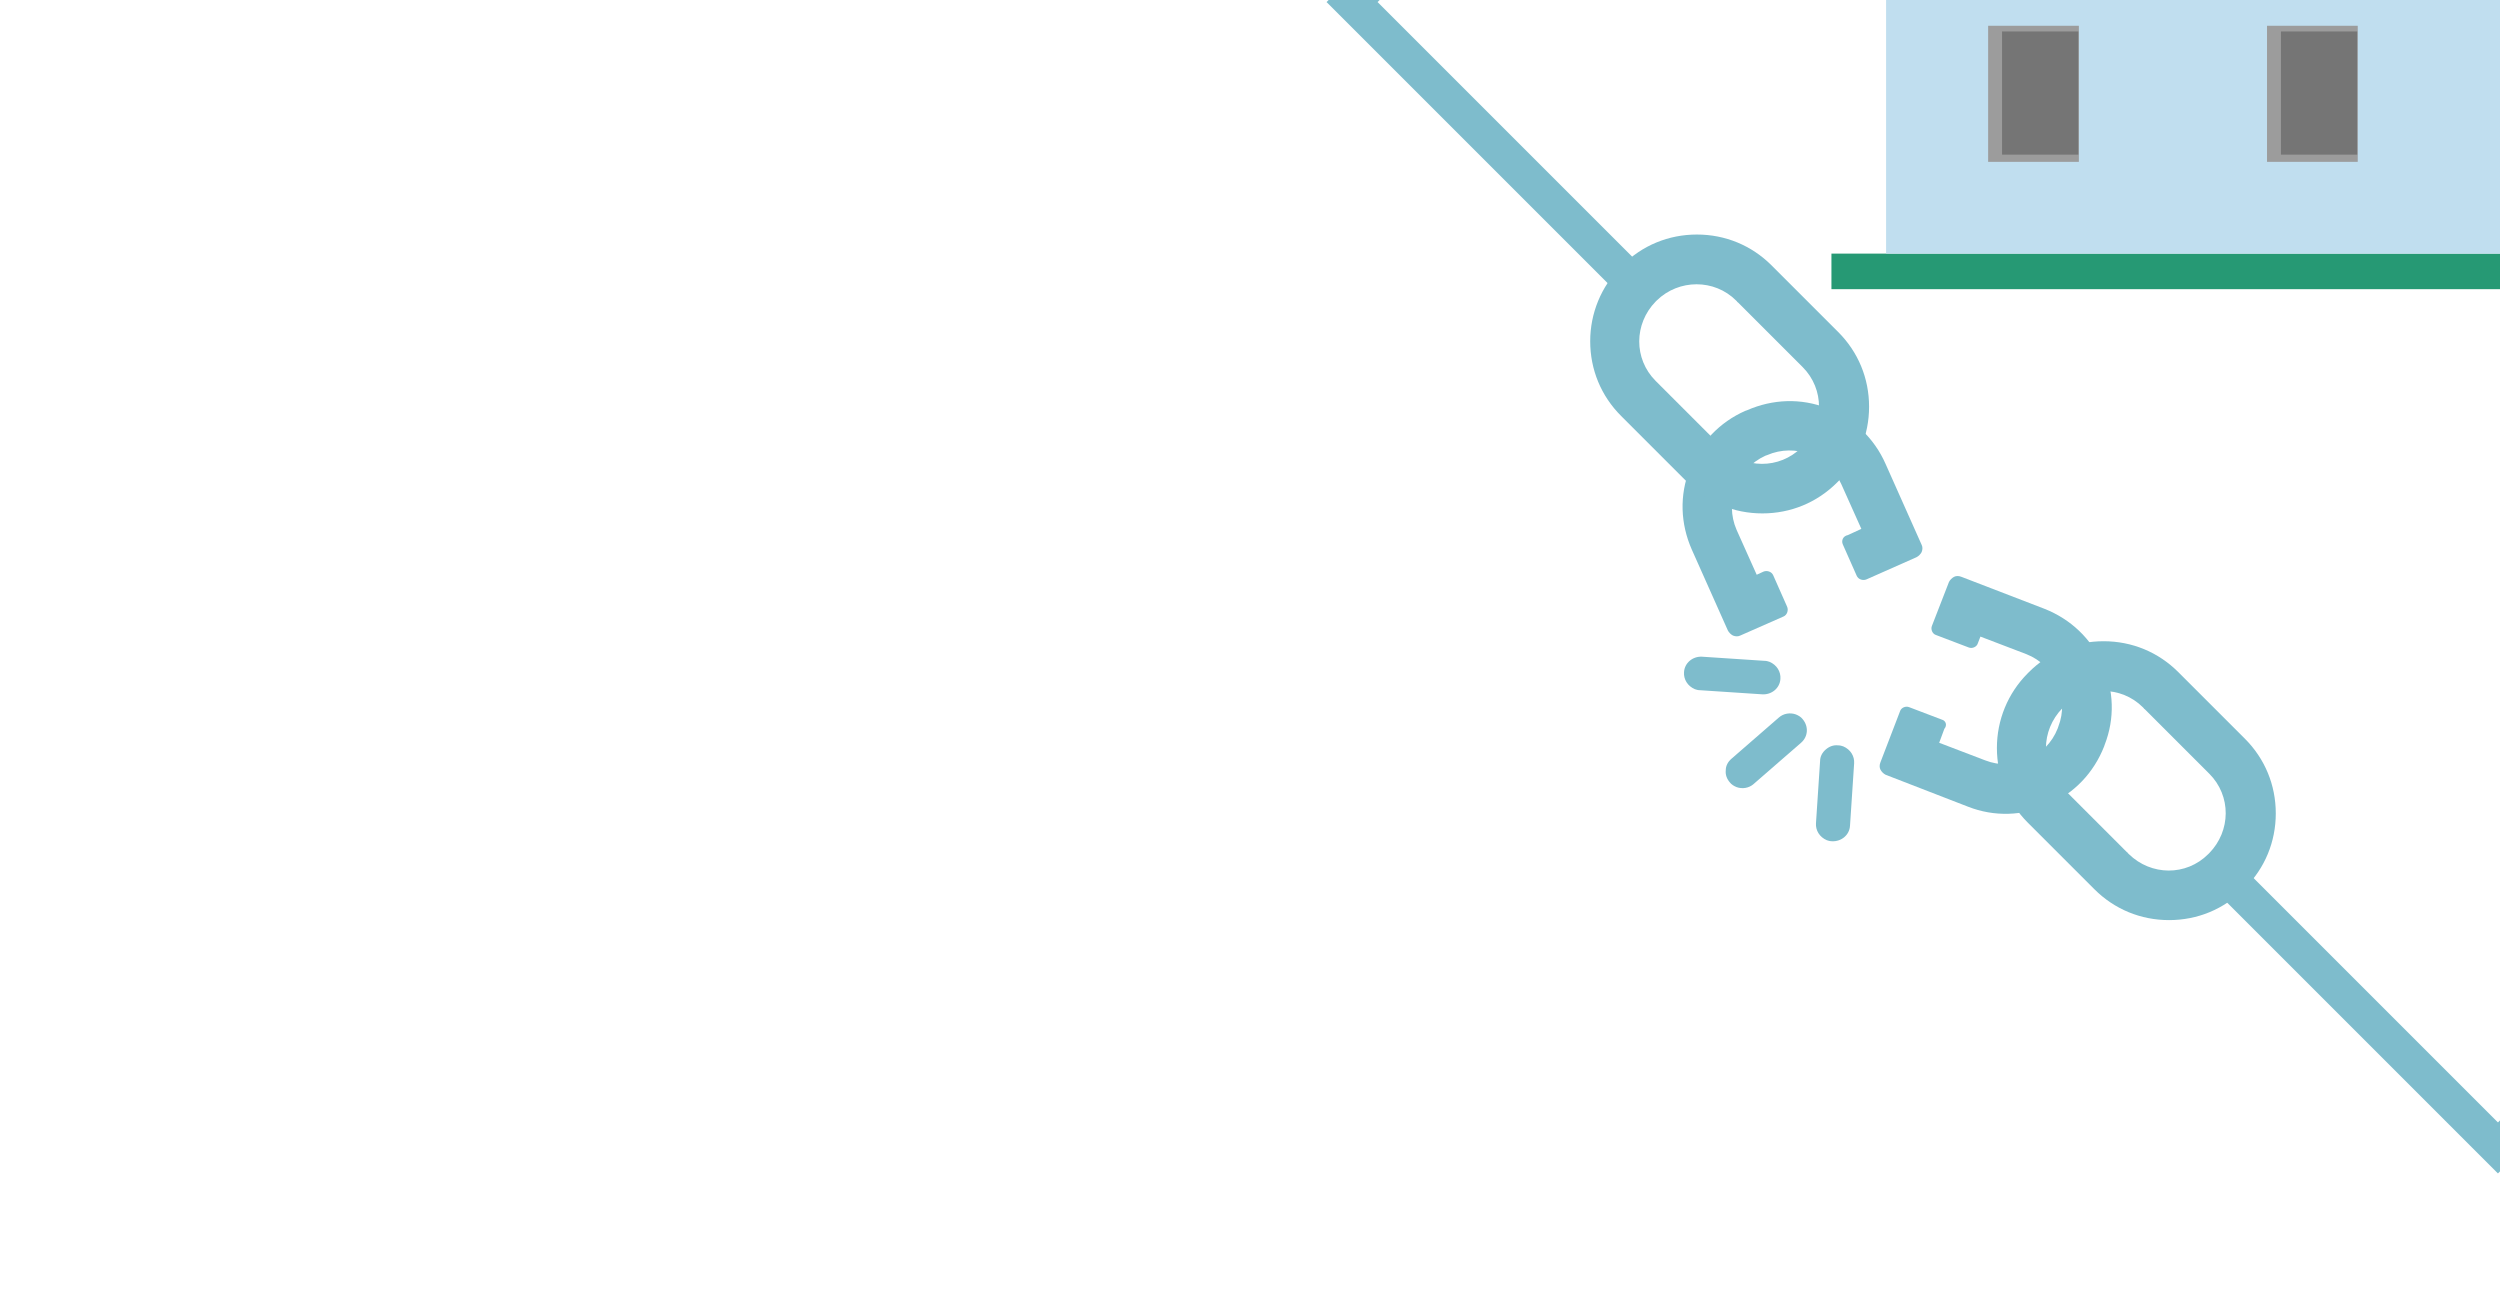 <?xml version="1.0" encoding="utf-8"?>
<!-- Generator: Adobe Illustrator 19.2.0, SVG Export Plug-In . SVG Version: 6.00 Build 0)  -->
<svg version="1.1" id="Lager_1" xmlns="http://www.w3.org/2000/svg" xmlns:xlink="http://www.w3.org/1999/xlink" x="0px" y="0px"
	 viewBox="0 0 485 250" style="enable-background:new 0 0 485 250;" xml:space="preserve">
<style type="text/css">
	.st0{fill:#524E4D;}
	.st1{fill:#5E5E5E;}
	.st2{fill:#269974;}
	.st3{fill:#C0DEEF;}
	.st4{fill:#7A9BB2;}
	.st5{fill:#9C9C9C;}
	.st6{fill:#757575;}
	.st7{fill:#7EBCCC;}
	.st8{fill:none;stroke:#7EBCCC;stroke-width:7;stroke-miterlimit:10;}
</style>
<g>
	<g>
		<polygon class="st0" points="432.9,-59.5 581.7,-59.5 593.5,-10 421.1,-10 		"/>
		<polygon class="st1" points="377.7,-59.5 550.2,-59.5 538.4,-10 365.9,-10 		"/>
		<rect x="355.3" y="49.2" class="st2" width="248.7" height="6.9"/>
		<rect x="365.9" y="-11.6" class="st3" width="227.5" height="60.8"/>
		<rect x="538.4" y="-11.6" class="st4" width="55.6" height="61.4"/>
		<g>
			<g>
				<rect x="439.8" y="5" class="st5" width="17.6" height="26.4"/>
				<rect x="442.5" y="6.1" class="st6" width="14.8" height="23.9"/>
			</g>
			<g>
				<rect x="499" y="5" class="st5" width="17.6" height="26.4"/>
				<rect x="501.7" y="6.1" class="st6" width="14.8" height="23.9"/>
			</g>
			<g>
				<rect x="556" y="5" class="st5" width="17.6" height="26.4"/>
				<rect x="556.1" y="6.2" class="st6" width="14.8" height="23.9"/>
			</g>
			<g>
				<rect x="385.7" y="5" class="st5" width="17.6" height="26.4"/>
				<rect x="388.4" y="6.1" class="st6" width="14.8" height="23.9"/>
			</g>
		</g>
	</g>
	<g>
		<g>
			<g>
				<path class="st7" d="M594.3-136.9l6.3,2.4c0.7,0.3,1.6-0.1,1.8-0.8l3.8-9.9c0.2-0.5,0.2-1,0-1.4s-0.6-0.8-1-1l-16-6.2
					c-5.1-2-10.6-1.8-15.6,0.4s-8.8,6.2-10.8,11.3l-0.1,0.3c-2,5.1-1.8,10.6,0.4,15.6c2.2,5,6.2,8.8,11.3,10.8l16.1,6.2
					c0.5,0.2,1,0.2,1.4,0s0.8-0.6,1-1l3.3-8.5c0.3-0.7-0.1-1.6-0.8-1.8l-6.3-2.4c-0.7-0.3-1.6,0.1-1.8,0.8l-0.5,1.3l-8.9-3.4
					c-5.6-2.2-8.4-8.5-6.2-14.1l0.1-0.3c2.2-5.6,8.5-8.4,14.1-6.2l8.9,3.4l-1,2.7C593.2-138,593.6-137.1,594.3-136.9z"/>
				<path class="st7" d="M635.5-149.1c-0.3-0.4-0.8-0.7-1.3-0.9c-1.1-0.4-2.4-0.2-3.3,0.6l-9.2,8c-1.4,1.2-1.5,3.2-0.3,4.6
					c0.3,0.4,0.8,0.7,1.3,0.9c1.1,0.4,2.4,0.2,3.3-0.6l9.2-8c0.7-0.6,1.1-1.4,1.1-2.2C636.3-147.6,636.1-148.4,635.5-149.1z"/>
				<path class="st7" d="M618.7-157c0.1-1.4-0.7-2.7-2.1-3.3c-0.3-0.1-0.6-0.2-1-0.2c-1.8-0.1-3.4,1.2-3.5,3l-0.8,12.1
					c-0.1,1.4,0.7,2.7,2.1,3.3c0.3,0.1,0.6,0.2,1,0.2c0.9,0.1,1.7-0.2,2.4-0.8s1.1-1.4,1.1-2.2L618.7-157z"/>
				<path class="st7" d="M625.7-129c-0.1,1.4,0.7,2.7,2.1,3.3c0.3,0.1,0.6,0.2,1,0.2l12.1,0.8c1.8,0.1,3.4-1.2,3.5-3
					c0.1-1.4-0.7-2.7-2.1-3.3c-0.3-0.1-0.6-0.2-1-0.2l-12.1-0.8C627.3-132.1,625.8-130.8,625.7-129z"/>
			</g>
			<path class="st7" d="M613.6-102.9l-2.7-6.1c-0.3-0.7-1.2-1-1.9-0.7l-9.7,4.3c-0.4,0.2-0.8,0.6-1,1c-0.2,0.5-0.2,1,0,1.4l7,15.7
				c2.2,5,6.2,8.8,11.3,10.8s10.6,1.8,15.6-0.4l0.3-0.1c5-2.2,8.8-6.2,10.8-11.3c2-5.1,1.8-10.6-0.4-15.6l-7-15.7
				c-0.2-0.4-0.6-0.8-1-1c-0.5-0.2-1-0.2-1.4,0l-8.4,3.7c-0.7,0.3-1,1.2-0.7,1.9l2.7,6.1c0.3,0.7,1.2,1,1.9,0.7l1.3-0.6l3.9,8.7
				c2.4,5.5-0.1,11.9-5.6,14.4l-0.3,0.1c-5.5,2.4-11.9-0.1-14.4-5.6l-3.9-8.7l2.6-1.2C613.6-101.3,613.9-102.2,613.6-102.9z"/>
		</g>
		<path class="st7" d="M583.7-142.4c0-5.5-2.1-10.6-6-14.5l-12.2-12.2l-0.7-0.7c-3.9-3.9-9-6-14.5-6s-10.6,2.1-14.5,6l-0.2,0.2
			c-3.9,3.9-6,9-6,14.5s2.1,10.6,6,14.5l12.2,12.2l0,0l0.7,0.7c3.9,3.9,9,6,14.5,6s10.6-2.1,14.5-6l0.2-0.2
			C581.6-131.8,583.7-137,583.7-142.4z M555.3-134.5l-0.2-0.2c0-0.1-0.1-0.1-0.2-0.2l-5.7-5.7l-0.7-0.7l0,0l-6.1-6.1
			c-4.3-4.3-4.2-11.1,0-15.4l0.2-0.2c4.3-4.3,11.1-4.2,15.4,0l0.2,0.2c0,0.1,0.1,0.1,0.2,0.2l5.7,5.7l0.7,0.7l0,0l6.1,6.1
			c4.3,4.3,4.2,11.1,0,15.4l-0.2,0.2C566.5-130.3,559.6-130.3,555.3-134.5z"/>
		<path class="st7" d="M662.6-63.5c0-5.5-2.1-10.6-6-14.5l-12.2-12.2l-0.7-0.7c-3.9-3.9-9-6-14.5-6s-10.6,2.1-14.5,6l-0.2,0.2
			c-3.9,3.9-6,9-6,14.5s2.1,10.6,6,14.5l12.2,12.2l0,0l0.7,0.7c3.9,3.9,9,6,14.5,6s10.6-2.1,14.5-6l0.2-0.2
			C660.5-52.9,662.6-58.1,662.6-63.5z M634.2-55.6l-0.2-0.2c0-0.1-0.1-0.1-0.2-0.2l-5.7-5.7l-0.7-0.7l0,0l-6.1-6.1
			c-4.3-4.3-4.2-11.1,0-15.4l0.2-0.2c4.3-4.3,11.1-4.2,15.4,0l0.2,0.2c0,0.1,0.1,0.1,0.2,0.2L643-78l0.7,0.7l0,0l6.1,6.1
			c4.3,4.3,4.2,11.1,0,15.4l-0.2,0.2C645.4-51.4,638.5-51.4,634.2-55.6z"/>
	</g>
	<g>
		<g>
			<g>
				<path class="st7" d="M376.7,139.6l-6.3-2.4c-0.7-0.3-1.6,0.1-1.8,0.8l-3.8,9.9c-0.2,0.5-0.2,1,0,1.4s0.6,0.8,1,1l16,6.2
					c5.1,2,10.6,1.8,15.6-0.4s8.8-6.2,10.8-11.3l0.1-0.3c2-5.1,1.8-10.6-0.4-15.6c-2.2-5-6.2-8.8-11.3-10.8l-16.1-6.2
					c-0.5-0.2-1-0.2-1.4,0s-0.8,0.6-1,1l-3.3,8.5c-0.3,0.7,0.1,1.6,0.8,1.8l6.3,2.4c0.7,0.3,1.6-0.1,1.8-0.8l0.5-1.3l8.9,3.4
					c5.6,2.2,8.4,8.5,6.2,14.1l-0.1,0.3c-2.2,5.6-8.5,8.4-14.1,6.2l-8.9-3.4l1-2.7C377.8,140.7,377.5,139.8,376.7,139.6z"/>
				<path class="st7" d="M335.6,151.8c0.3,0.4,0.8,0.7,1.3,0.9c1.1,0.4,2.4,0.2,3.3-0.6l9.2-8c1.4-1.2,1.5-3.2,0.3-4.6
					c-0.3-0.4-0.8-0.7-1.3-0.9c-1.1-0.4-2.4-0.2-3.3,0.6l-9.2,8c-0.7,0.6-1.1,1.4-1.1,2.2C334.7,150.3,335,151.1,335.6,151.8z"/>
				<path class="st7" d="M352.3,159.7c-0.1,1.4,0.7,2.7,2.1,3.3c0.3,0.1,0.6,0.2,1,0.2c1.8,0.1,3.4-1.2,3.5-3l0.8-12.1
					c0.1-1.4-0.7-2.7-2.1-3.3c-0.3-0.1-0.6-0.2-1-0.2c-0.9-0.1-1.7,0.2-2.4,0.8c-0.7,0.6-1.1,1.4-1.1,2.2L352.3,159.7z"/>
				<path class="st7" d="M345.4,131.7c0.1-1.4-0.7-2.7-2.1-3.3c-0.3-0.1-0.6-0.2-1-0.2l-12.1-0.8c-1.8-0.1-3.4,1.2-3.5,3
					c-0.1,1.4,0.7,2.7,2.1,3.3c0.3,0.1,0.6,0.2,1,0.2l12.1,0.8C343.7,134.8,345.3,133.5,345.4,131.7z"/>
			</g>
			<path class="st7" d="M357.5,105.6l2.7,6.1c0.3,0.7,1.2,1,1.9,0.7l9.7-4.3c0.4-0.2,0.8-0.6,1-1c0.2-0.5,0.2-1,0-1.4l-7-15.7
				c-2.2-5-6.2-8.8-11.3-10.8c-5.1-2-10.6-1.8-15.6,0.4l-0.3,0.1c-5,2.2-8.8,6.2-10.8,11.3c-2,5.1-1.8,10.6,0.4,15.6l7,15.7
				c0.2,0.4,0.6,0.8,1,1c0.5,0.2,1,0.2,1.4,0l8.4-3.7c0.7-0.3,1-1.2,0.7-1.9l-2.7-6.1c-0.3-0.7-1.2-1-1.9-0.7l-1.3,0.6l-3.9-8.7
				c-2.4-5.5,0.1-11.9,5.6-14.4l0.3-0.1c5.5-2.4,11.9,0.1,14.4,5.6l3.9,8.7l-2.6,1.2C357.5,104,357.2,104.9,357.5,105.6z"/>
		</g>
		<path class="st7" d="M387.4,145.1c0,5.5,2.1,10.6,6,14.5l12.2,12.2l0.7,0.7c3.9,3.9,9,6,14.5,6s10.6-2.1,14.5-6l0.2-0.2
			c3.9-3.9,6-9,6-14.5s-2.1-10.6-6-14.5l-12.2-12.2l0,0l-0.7-0.7c-3.9-3.9-9-6-14.5-6s-10.6,2.1-14.5,6l-0.2,0.2
			C389.5,134.5,387.4,139.7,387.4,145.1z M415.7,137.2l0.2,0.2c0,0.1,0.1,0.1,0.2,0.2l5.7,5.7l0.7,0.7l0,0l6.1,6.1
			c4.3,4.3,4.2,11.1,0,15.4l-0.2,0.2c-4.3,4.3-11.1,4.2-15.4,0l-0.2-0.2c0-0.1-0.1-0.1-0.2-0.2l-5.7-5.7l-0.7-0.7l0,0l-6.1-6.1
			c-4.3-4.3-4.2-11.1,0-15.4l0.2-0.2C404.6,133,411.5,133,415.7,137.2z"/>
		<path class="st7" d="M308.5,66.2c0,5.5,2.1,10.6,6,14.5l12.2,12.2l0.7,0.7c3.9,3.9,9,6,14.5,6s10.6-2.1,14.5-6l0.2-0.2
			c3.9-3.9,6-9,6-14.5s-2.1-10.6-6-14.5l-12.2-12.2l0,0l-0.7-0.7c-3.9-3.9-9-6-14.5-6s-10.6,2.1-14.5,6l-0.2,0.2
			C310.6,55.6,308.5,60.8,308.5,66.2z M336.8,58.3l0.2,0.2c0,0.1,0.1,0.1,0.2,0.2l5.7,5.7l0.7,0.7l0,0l6.1,6.1
			c4.3,4.3,4.2,11.1,0,15.4l-0.2,0.2c-4.3,4.3-11.1,4.2-15.4,0l-0.2-0.2c0-0.1-0.1-0.1-0.2-0.2l-5.7-5.7l-0.7-0.7l0,0l-6.1-6.1
			c-4.3-4.3-4.2-11.1,0-15.4l0.2-0.2C325.7,54.1,332.6,54.1,336.8,58.3z"/>
	</g>
	<polyline class="st8" points="427.5,-164.8 484.6,-221.9 543.1,-163.4 	"/>
	<polyline class="st8" points="317.8,55.9 262.3,0.4 320.4,-57.7 	"/>
	<polyline class="st8" points="536,171.4 484.6,222.7 430.3,168.4 	"/>
	<polyline class="st8" points="651.7,-54.8 706.9,0.4 656.6,50.7 	"/>
	<g>
		<g>
			<g>
				<path class="st7" d="M347.1-108.8l2.4-6.3c0.3-0.7-0.1-1.6-0.8-1.8l-9.9-3.8c-0.5-0.2-1-0.2-1.4,0s-0.8,0.6-1,1l-6.2,16
					c-2,5.1-1.8,10.6,0.4,15.6c2.2,5,6.2,8.8,11.3,10.8l0.3,0.1c5.1,2,10.6,1.8,15.6-0.4s8.8-6.2,10.8-11.3l6.2-16.1
					c0.2-0.5,0.2-1,0-1.4s-0.6-0.8-1-1l-8.5-3.3c-0.7-0.3-1.6,0.1-1.8,0.8l-2.4,6.3c-0.3,0.7,0.1,1.6,0.8,1.8l1.3,0.5l-3.4,8.9
					c-2.2,5.6-8.5,8.4-14.1,6.2l-0.3-0.1c-5.6-2.2-8.4-8.5-6.2-14.1l3.4-8.9l2.7,1C346-107.7,346.8-108,347.1-108.8z"/>
				<path class="st7" d="M334.9-149.9c-0.4,0.3-0.7,0.8-0.9,1.3c-0.4,1.1-0.2,2.4,0.6,3.3l8,9.2c1.2,1.4,3.2,1.5,4.6,0.3
					c0.4-0.3,0.7-0.8,0.9-1.3c0.4-1.1,0.2-2.4-0.6-3.3l-8-9.2c-0.6-0.7-1.4-1.1-2.2-1.1C336.4-150.8,335.5-150.5,334.9-149.9z"/>
				<path class="st7" d="M327-133.2c-1.4-0.1-2.7,0.7-3.3,2.1c-0.1,0.3-0.2,0.6-0.2,1c-0.1,1.8,1.2,3.4,3,3.5l12.1,0.8
					c1.4,0.1,2.7-0.7,3.3-2.1c0.1-0.3,0.2-0.6,0.2-1c0.1-0.9-0.2-1.7-0.8-2.4c-0.6-0.7-1.4-1.1-2.2-1.1L327-133.2z"/>
				<path class="st7" d="M355-140.1c1.4,0.1,2.7-0.7,3.3-2.1c0.1-0.3,0.2-0.6,0.2-1l0.8-12.1c0.1-1.8-1.2-3.4-3-3.5
					c-1.4-0.1-2.7,0.7-3.3,2.1c-0.1,0.3-0.2,0.6-0.2,1l-0.8,12.1C351.8-141.8,353.2-140.2,355-140.1z"/>
			</g>
			<path class="st7" d="M381-128l-6.1,2.7c-0.7,0.3-1,1.2-0.7,1.9l4.3,9.7c0.2,0.4,0.6,0.8,1,1c0.5,0.2,1,0.2,1.4,0l15.7-7
				c5-2.2,8.8-6.2,10.8-11.3c2-5.1,1.8-10.6-0.4-15.6l-0.1-0.3c-2.2-5-6.2-8.8-11.3-10.8c-5.1-2-10.6-1.8-15.6,0.4l-15.7,7
				c-0.4,0.2-0.8,0.6-1,1c-0.2,0.5-0.2,1,0,1.4l3.7,8.4c0.3,0.7,1.2,1,1.9,0.7l6.1-2.7c0.7-0.3,1-1.2,0.7-1.9l-0.6-1.3l8.7-3.9
				c5.5-2.4,11.9,0.1,14.4,5.6l0.1,0.3c2.4,5.5-0.1,11.9-5.6,14.4l-8.7,3.9l-1.2-2.6C382.6-128,381.8-128.3,381-128z"/>
		</g>
		<path class="st7" d="M341.5-98.1c-5.5,0-10.6,2.1-14.5,6L314.9-80l-0.7,0.7c-3.9,3.9-6,9-6,14.5s2.1,10.6,6,14.5l0.2,0.2
			c3.9,3.9,9,6,14.5,6s10.6-2.1,14.5-6l12.2-12.2l0,0l0.7-0.7c3.9-3.9,6-9,6-14.5s-2.1-10.6-6-14.5l-0.2-0.2
			C352.1-96,347-98.1,341.5-98.1z M349.4-69.8l-0.2,0.2c-0.1,0-0.1,0.1-0.2,0.2l-5.7,5.7l-0.7,0.7l0,0l-6.1,6.1
			c-4.3,4.3-11.1,4.2-15.4,0l-0.2-0.2c-4.3-4.3-4.2-11.1,0-15.4l0.2-0.2c0.1,0,0.1-0.1,0.2-0.2l5.7-5.7l0.7-0.7l0,0l6.1-6.1
			c4.3-4.3,11.1-4.2,15.4,0l0.2,0.2C353.7-80.9,353.7-74,349.4-69.8z"/>
		<path class="st7" d="M420.4-177c-5.5,0-10.6,2.1-14.5,6l-12.2,12.2l-0.7,0.7c-3.9,3.9-6,9-6,14.5s2.1,10.6,6,14.5l0.2,0.2
			c3.9,3.9,9,6,14.5,6s10.6-2.1,14.5-6l12.2-12.2l0,0l0.7-0.7c3.9-3.9,6-9,6-14.5s-2.1-10.6-6-14.5l-0.2-0.2
			C431-174.9,425.9-177,420.4-177z M428.3-148.7l-0.2,0.2c-0.1,0-0.1,0.1-0.2,0.2l-5.7,5.7l-0.7,0.7l0,0l-6.1,6.1
			c-4.3,4.3-11.1,4.2-15.4,0l-0.2-0.2c-4.3-4.3-4.2-11.1,0-15.4l0.2-0.2c0.1,0,0.1-0.1,0.2-0.2l5.7-5.7l0.7-0.7l0,0l6.1-6.1
			c4.3-4.3,11.1-4.2,15.4,0l0.2,0.2C432.6-159.8,432.6-152.9,428.3-148.7z"/>
	</g>
	<g>
		<g>
			<g>
				<path class="st7" d="M623.9,109.2l-2.4,6.3c-0.3,0.7,0.1,1.6,0.8,1.8l9.9,3.8c0.5,0.2,1,0.2,1.4,0s0.8-0.6,1-1l6.2-16
					c2-5.1,1.8-10.6-0.4-15.6s-6.2-8.8-11.3-10.8l-0.3-0.1c-5.1-2-10.6-1.8-15.6,0.4s-8.8,6.2-10.8,11.3l-6.2,16.1
					c-0.2,0.5-0.2,1,0,1.4s0.6,0.8,1,1l8.5,3.3c0.7,0.3,1.6-0.1,1.8-0.8l2.4-6.3c0.3-0.7-0.1-1.6-0.8-1.8l-1.3-0.5l3.4-8.9
					c2.2-5.6,8.5-8.4,14.1-6.2l0.3,0.1c5.6,2.2,8.4,8.5,6.2,14.1l-3.4,8.9l-2.7-1C625,108.1,624.2,108.5,623.9,109.2z"/>
				<path class="st7" d="M636.1,150.4c0.4-0.3,0.7-0.8,0.9-1.3c0.4-1.1,0.2-2.4-0.6-3.3l-8-9.2c-1.2-1.4-3.2-1.5-4.6-0.3
					c-0.4,0.3-0.7,0.8-0.9,1.3c-0.4,1.1-0.2,2.4,0.6,3.3l8,9.2c0.6,0.7,1.4,1.1,2.2,1.1C634.6,151.2,635.5,150.9,636.1,150.4z"/>
				<path class="st7" d="M644,133.6c1.4,0.1,2.7-0.7,3.3-2.1c0.1-0.3,0.2-0.6,0.2-1c0.1-1.8-1.2-3.4-3-3.5l-12.1-0.8
					c-1.4-0.1-2.7,0.7-3.3,2.1c-0.1,0.3-0.2,0.6-0.2,1c-0.1,0.9,0.2,1.7,0.8,2.4s1.4,1.1,2.2,1.1L644,133.6z"/>
				<path class="st7" d="M616,140.6c-1.4-0.1-2.7,0.7-3.3,2.1c-0.1,0.3-0.2,0.6-0.2,1l-0.8,12.1c-0.1,1.8,1.2,3.4,3,3.5
					c1.4,0.1,2.7-0.7,3.3-2.1c0.1-0.3,0.2-0.6,0.2-1L619,144C619.2,142.2,617.8,140.7,616,140.6z"/>
			</g>
			<path class="st7" d="M590,128.5l6.1-2.7c0.7-0.3,1-1.2,0.7-1.9l-4.3-9.7c-0.2-0.4-0.6-0.8-1-1c-0.5-0.2-1-0.2-1.4,0l-15.7,7
				c-5,2.2-8.8,6.2-10.8,11.3c-2,5.1-1.8,10.6,0.4,15.6l0.1,0.3c2.2,5,6.2,8.8,11.3,10.8s10.6,1.8,15.6-0.4l15.7-7
				c0.4-0.2,0.8-0.6,1-1c0.2-0.5,0.2-1,0-1.4L604,140c-0.3-0.7-1.2-1-1.9-0.7L596,142c-0.7,0.3-1,1.2-0.7,1.9l0.6,1.3l-8.7,3.9
				c-5.5,2.4-11.9-0.1-14.4-5.6l-0.1-0.3c-2.4-5.5,0.1-11.9,5.6-14.4l8.7-3.9l1.2,2.6C588.4,128.5,589.2,128.8,590,128.5z"/>
		</g>
		<path class="st7" d="M629.5,98.6c5.5,0,10.6-2.1,14.5-6l12.2-12.2l0.7-0.7c3.9-3.9,6-9,6-14.5s-2.1-10.6-6-14.5l-0.2-0.2
			c-3.9-3.9-9-6-14.5-6s-10.6,2.1-14.5,6l-12.2,12.2l0,0l-0.7,0.7c-3.9,3.9-6,9-6,14.5s2.1,10.6,6,14.5l0.2,0.2
			C618.9,96.5,624,98.6,629.5,98.6z M621.6,70.2l0.2-0.2c0.1,0,0.1-0.1,0.2-0.2l5.7-5.7l0.7-0.7l0,0l6.1-6.1
			c4.3-4.3,11.1-4.2,15.4,0l0.2,0.2c4.3,4.3,4.2,11.1,0,15.4l-0.2,0.2c-0.1,0-0.1,0.1-0.2,0.2L644,79l-0.7,0.7l0,0l-6.1,6.1
			c-4.3,4.3-11.1,4.2-15.4,0l-0.2-0.2C617.3,81.3,617.3,74.5,621.6,70.2z"/>
		<path class="st7" d="M550.6,177.5c5.5,0,10.6-2.1,14.5-6l12.2-12.2l0.7-0.7c3.9-3.9,6-9,6-14.5s-2.1-10.6-6-14.5l-0.2-0.2
			c-3.9-3.9-9-6-14.5-6s-10.6,2.1-14.5,6l-12.2,12.2l0,0l-0.7,0.7c-3.9,3.9-6,9-6,14.5s2.1,10.6,6,14.5l0.2,0.2
			C540,175.4,545.1,177.5,550.6,177.5z M542.7,149.1l0.2-0.2c0.1,0,0.1-0.1,0.2-0.2l5.7-5.7l0.7-0.7l0,0l6.1-6.1
			c4.3-4.3,11.1-4.2,15.4,0l0.2,0.2c4.3,4.3,4.2,11.1,0,15.4L571,152c-0.1,0-0.1,0.1-0.2,0.2L565,158l-0.7,0.7l0,0l-6.1,6.1
			c-4.3,4.3-11.1,4.2-15.4,0l-0.2-0.2C538.4,160.3,538.4,153.4,542.7,149.1z"/>
	</g>
</g>
</svg>
